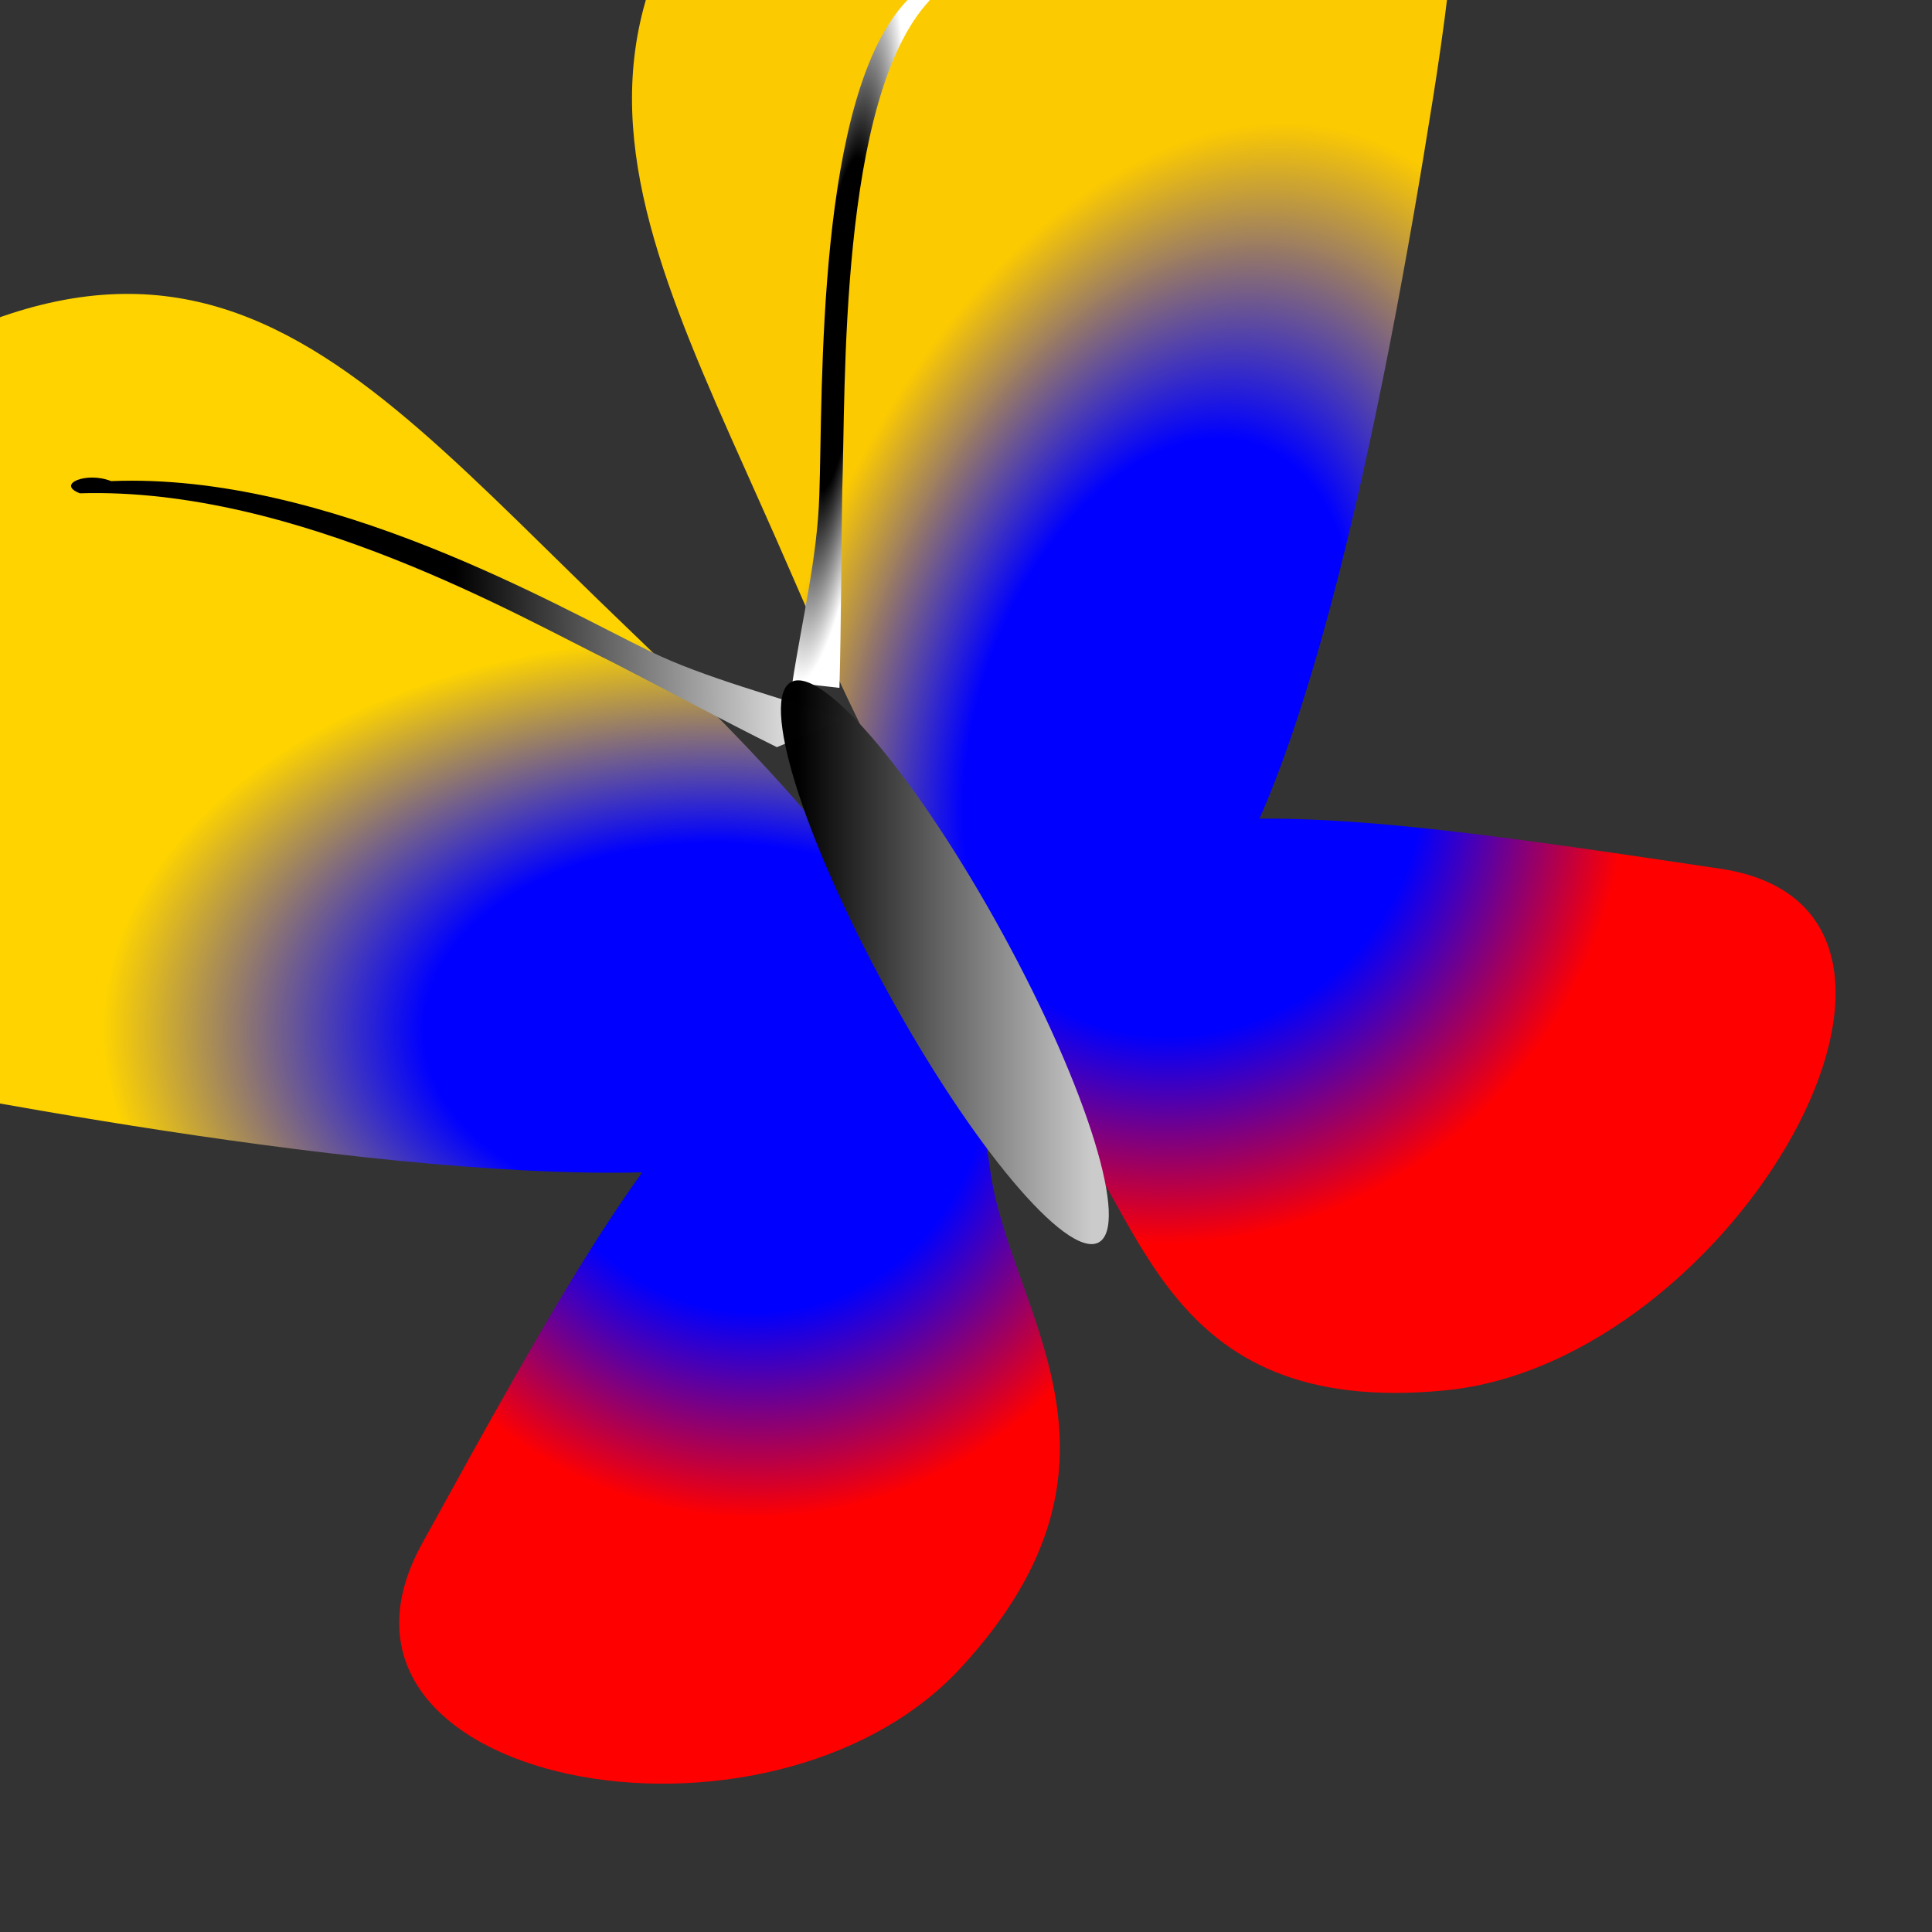 <?xml version="1.0"?><svg width="437.5" height="437.5" xmlns="http://www.w3.org/2000/svg" xmlns:xlink="http://www.w3.org/1999/xlink">
 <rect width="100%" height="100%" fill="#333333" stroke="none"/>
 <title>Colombia flag butterfly</title>
 <defs>
  <linearGradient id="linearGradient842">
   <stop stop-color="#0c67ff" offset="0" id="stop843"/>
   <stop stop-color="#a7daff" offset="1" id="stop844"/>
  </linearGradient>
  <linearGradient id="linearGradient53">
   <stop stop-color="#b5aaff" offset="0" id="stop54"/>
   <stop stop-color="#176fad" offset="1" id="stop55"/>
  </linearGradient>
  <linearGradient id="linearGradient48">
   <stop stop-color="#000000" stop-opacity="0.729" offset="0" id="stop49"/>
   <stop stop-color="#000000" stop-opacity="0" offset="1" id="stop50"/>
  </linearGradient>
  <linearGradient y2="0.266" y1="0.664" xlink:href="#linearGradient842" x2="0.93" x1="0.056" id="linearGradient51"/>
  <linearGradient y2="0.516" y1="0.453" xlink:href="#linearGradient53" x2="0.437" x1="0.507" id="linearGradient52"/>
  <radialGradient xlink:href="#linearGradient48" r="0.5" id="radialGradient577" fy="0.5" fx="0.5" cy="0.5" cx="0.5"/>
  <radialGradient xlink:href="#linearGradient842" r="0.31" id="radialGradient845" fy="0.816" fx="0.546" cy="0.632" cx="0.568"/>
  <radialGradient xlink:href="#linearGradient842" r="0.452" id="radialGradient846" fy="0.609" fx="0.335" cy="0.477" cx="0.414"/>
  <radialGradient xlink:href="#linearGradient48" r="0.707" id="radialGradient614" fy="0.266" fx="0.579" cy="0.148" cx="0.747"/>
  <radialGradient cy="0.828" cx="0.73" spreadMethod="pad" id="svg_1">
   <stop offset="0.398" stop-color="#ffff00"/>
   <stop offset="1" stop-color="#0000ff"/>
  </radialGradient>
  <radialGradient r="0.5" cy="0.207" cx="0.223" spreadMethod="pad" id="svg_2">
   <stop offset="0.398" stop-color="#ffff00"/>
   <stop offset="1" stop-color="#0000ff"/>
  </radialGradient>
  <radialGradient r="0.5" cy="0.293" cx="0.305" spreadMethod="pad" id="svg_3">
   <stop offset="0.398" stop-color="#ffff00"/>
   <stop offset="1" stop-color="#0000ff"/>
  </radialGradient>
  <linearGradient spreadMethod="pad" id="svg_4">
   <stop offset="0.523" stop-color="#ffff00"/>
   <stop offset="1" stop-color="#0000ff"/>
  </linearGradient>
  <radialGradient cy="0.5" cx="0.531" spreadMethod="pad" id="svg_5">
   <stop offset="0.602" stop-color="#ffff00"/>
   <stop offset="1" stop-color="#0000ff"/>
  </radialGradient>
  <radialGradient r="0.5" cy="0.191" cx="0.16" spreadMethod="pad" id="svg_6">
   <stop offset="0.602" stop-color="#ffff00"/>
   <stop offset="1" stop-color="#0000ff"/>
  </radialGradient>
  <radialGradient r="0.5" cy="0.215" cx="0.203" spreadMethod="pad" id="svg_7">
   <stop offset="0.754" stop-color="#ffff00"/>
   <stop offset="1" stop-color="#0000ff"/>
  </radialGradient>
  <linearGradient spreadMethod="pad" id="svg_8">
   <stop offset="0.895" stop-color="#ffff00"/>
   <stop offset="1" stop-color="#0000ff"/>
  </linearGradient>
  <linearGradient y2="0" x2="1" y1="0" x1="0" spreadMethod="pad" id="svg_9">
   <stop offset="0.844" stop-color="#ffff00"/>
   <stop offset="1" stop-color="#0000ff"/>
  </linearGradient>
  <linearGradient y2="0" x2="1" y1="0" x1="0" spreadMethod="pad" id="svg_10">
   <stop offset="0.695" stop-color="#ffff00"/>
   <stop offset="0.824" stop-color="#0000ff"/>
  </linearGradient>
  <radialGradient cy="0.238" cx="0.254" spreadMethod="pad" id="svg_11">
   <stop offset="0.75" stop-color="#ffff00"/>
   <stop offset="0.832" stop-color="#0000ff"/>
  </radialGradient>
  <linearGradient spreadMethod="pad" id="svg_12">
   <stop offset="0.809" stop-color="#ffff00"/>
   <stop offset="0.875" stop-color="#0000ff"/>
  </linearGradient>
  <radialGradient cy="0.293" cx="0.281" spreadMethod="pad" id="svg_13">
   <stop offset="0.809" stop-color="#ffff00"/>
   <stop offset="0.875" stop-color="#0000ff"/>
  </radialGradient>
  <radialGradient cy="0.824" cx="0.863" spreadMethod="pad" id="svg_14">
   <stop offset="0.332" stop-color="#0000ff"/>
   <stop offset="0.699" stop-color="#ffff00"/>
  </radialGradient>
  <radialGradient cy="0.824" cx="0.863" spreadMethod="pad" id="svg_16">
   <stop offset="0.332" stop-color="#0000ff"/>
   <stop offset="0.699" stop-color="#ffff00"/>
  </radialGradient>
  <radialGradient cy="0.824" cx="0.863" spreadMethod="pad" id="svg_17">
   <stop offset="0.332" stop-color="#0000ff"/>
   <stop offset="0.699" stop-color="#ffff00"/>
  </radialGradient>
  <radialGradient spreadMethod="pad" id="svg_19">
   <stop offset="0.594" stop-color="#ff0000"/>
   <stop offset="1" stop-opacity="0.996" stop-color="#0000ff"/>
  </radialGradient>
  <linearGradient spreadMethod="pad" id="svg_20">
   <stop offset="0.391" stop-opacity="0.996" stop-color="#0000ff"/>
   <stop offset="0.457" stop-color="#ff0000"/>
  </linearGradient>
  <radialGradient cy="0.852" cx="0.152" spreadMethod="pad" id="svg_21">
   <stop offset="0.391" stop-opacity="0.996" stop-color="#0000ff"/>
   <stop offset="0.457" stop-color="#ff0000"/>
  </radialGradient>
  <radialGradient r="0.5" cy="0.121" cx="0.887" spreadMethod="pad" id="svg_22">
   <stop offset="0.457" stop-opacity="0.996" stop-color="#0000ff"/>
   <stop offset="0.535" stop-color="#ff0000"/>
  </radialGradient>
  <radialGradient r="0.5" cy="0.121" cx="0.887" spreadMethod="pad" id="svg_23">
   <stop offset="0.59" stop-opacity="0.996" stop-color="#0000ff"/>
   <stop offset="0.703" stop-color="#ff0000"/>
  </radialGradient>
  <radialGradient r="0.5" cy="0.121" cx="0.887" spreadMethod="pad" id="svg_25">
   <stop offset="0.844" stop-opacity="0.996" stop-color="#0000ff"/>
   <stop offset="0.902" stop-color="#ff0000"/>
  </radialGradient>
  <radialGradient r="0.5" cy="0.121" cx="0.887" spreadMethod="pad" id="svg_26">
   <stop offset="0.543" stop-opacity="0.996" stop-color="#0000ff"/>
   <stop offset="1" stop-color="#ff0000"/>
  </radialGradient>
  <radialGradient r="0.5" cy="0.105" cx="0.539" spreadMethod="pad" id="svg_27">
   <stop offset="0.543" stop-opacity="0.996" stop-color="#0000ff"/>
   <stop offset="1" stop-color="#ff0000"/>
  </radialGradient>
  <radialGradient r="0.5" cy="0.109" cx="0.535" spreadMethod="pad" id="svg_28">
   <stop offset="0.59" stop-opacity="0.996" stop-color="#0000ff"/>
   <stop offset="0.949" stop-color="#ff0000"/>
  </radialGradient>
  <radialGradient r="0.5" cy="0.109" cx="0.535" spreadMethod="pad" id="svg_29">
   <stop offset="0.688" stop-opacity="0.996" stop-color="#0000ff"/>
   <stop offset="0.949" stop-color="#ff0000"/>
  </radialGradient>
  <radialGradient r="0.5" cy="0.102" cx="0.445" spreadMethod="pad" id="svg_30">
   <stop offset="0.688" stop-opacity="0.996" stop-color="#0000ff"/>
   <stop offset="1" stop-color="#ff0000"/>
  </radialGradient>
  <radialGradient r="0.5" cy="0.102" cx="0.527" spreadMethod="pad" id="svg_31">
   <stop offset="0.688" stop-opacity="0.996" stop-color="#0000ff"/>
   <stop offset="1" stop-color="#ff0000"/>
  </radialGradient>
  <radialGradient cy="0.824" cx="0.863" spreadMethod="pad" id="svg_33">
   <stop offset="0.332" stop-color="#0000ff"/>
   <stop offset="0.699" stop-color="#ffff00"/>
  </radialGradient>
  <radialGradient r="0.5" cy="0.824" cx="0.227" spreadMethod="pad" id="svg_34">
   <stop offset="0.332" stop-color="#0000ff"/>
   <stop offset="0.699" stop-color="#ffff00"/>
  </radialGradient>
  <radialGradient r="0.5" cy="0.152" cx="0.137" spreadMethod="pad" id="svg_35">
   <stop offset="0.332" stop-color="#0000ff"/>
   <stop offset="0.699" stop-color="#ffff00"/>
  </radialGradient>
  <radialGradient r="0.5" cy="0.148" cx="0.848" spreadMethod="pad" id="svg_36">
   <stop offset="0.332" stop-color="#0000ff"/>
   <stop offset="0.699" stop-color="#ffff00"/>
  </radialGradient>
  <radialGradient r="0.5" cy="0.105" cx="0.539" spreadMethod="pad" id="svg_38">
   <stop offset="0.543" stop-opacity="0.996" stop-color="#0000ff"/>
   <stop offset="1" stop-color="#ff0000"/>
  </radialGradient>
  <radialGradient cy="0.824" cx="0.863" spreadMethod="pad" id="svg_40">
   <stop offset="0.332" stop-color="#0000ff"/>
   <stop offset="0.699" stop-color="#ffff00"/>
  </radialGradient>
  <radialGradient r="0.5" cy="0.867" cx="0.207" spreadMethod="pad" id="svg_41">
   <stop offset="0.332" stop-color="#0000ff"/>
   <stop offset="0.699" stop-color="#ffff00"/>
  </radialGradient>
  <radialGradient r="0.5" cy="0.168" cx="0.828" spreadMethod="pad" id="svg_42">
   <stop offset="0.332" stop-color="#0000ff"/>
   <stop offset="0.699" stop-color="#ffff00"/>
  </radialGradient>
  <linearGradient id="svg_43">
   <stop offset="0.508" stop-color="#000000"/>
   <stop offset="1" stop-color="#ffffff"/>
  </linearGradient>
  <radialGradient cy="0.465" cx="0.141" spreadMethod="pad" id="svg_44">
   <stop offset="0.465" stop-color="#000000"/>
   <stop offset="1" stop-color="#ffffff"/>
  </radialGradient>
  <radialGradient r="0.5" cy="0.496" cx="0.48" spreadMethod="pad" id="svg_45">
   <stop offset="0.465" stop-color="#000000"/>
   <stop offset="1" stop-color="#ffffff"/>
  </radialGradient>
  <radialGradient spreadMethod="pad" id="svg_46">
   <stop offset="0.539" stop-color="#3f3f3f"/>
   <stop offset="1" stop-color="#c0c0c0"/>
  </radialGradient>
  <radialGradient r="0.5" cy="0.527" cx="0.25" spreadMethod="pad" id="svg_47">
   <stop offset="0.406" stop-color="#3f3f3f"/>
   <stop offset="0.684" stop-color="#c0c0c0"/>
  </radialGradient>
  <radialGradient r="0.5" cy="0.527" cx="0.25" spreadMethod="pad" id="svg_48">
   <stop offset="0.766" stop-color="#c0c0c0"/>
   <stop offset="0.902" stop-color="#3f3f3f"/>
  </radialGradient>
  <radialGradient r="0.5" cy="0.305" cx="0.477" spreadMethod="reflect" id="svg_49">
   <stop offset="0.766" stop-color="#c0c0c0"/>
   <stop offset="0.902" stop-color="#3f3f3f"/>
  </radialGradient>
  <radialGradient gradientTransform="rotate(-4.345,0.477,0.305) translate(0.069,0) scale(0.855,1)" r="0.524" cy="0.305" cx="0.477" spreadMethod="pad" id="svg_50">
   <stop offset="0.766" stop-color="#c0c0c0"/>
   <stop offset="0.902" stop-color="#3f3f3f"/>
  </radialGradient>
  <linearGradient id="svg_51">
   <stop offset="0.371" stop-color="#7f7f7f"/>
   <stop offset="1" stop-opacity="0.996" stop-color="#000000"/>
  </linearGradient>
  <radialGradient cy="0.824" cx="0.863" spreadMethod="pad" id="svg_15" r="0.5">
   <stop offset="0.332" stop-color="#0000ff"/>
   <stop offset="0.699" stop-color="#ffd400" stop-opacity="0.996"/>
  </radialGradient>
  <radialGradient r="0.5" cy="0.168" cx="0.828" spreadMethod="pad" id="svg_18">
   <stop offset="0.332" stop-color="#0000ff"/>
   <stop offset="0.699" stop-color="#ffe100" stop-opacity="0.996"/>
  </radialGradient>
  <linearGradient id="svg_24">
   <stop stop-color="#ff007f" offset="0"/>
   <stop stop-color="#aa56ff" stop-opacity="0.996" offset="1"/>
  </linearGradient>
  <linearGradient id="svg_32" x1="0" y1="0" x2="1" y2="0">
   <stop stop-color="#ff007f" offset="0"/>
   <stop stop-color="#aa56ff" stop-opacity="0.996" offset="0.574"/>
  </linearGradient>
  <linearGradient id="svg_52" x1="0" y1="0" x2="1" y2="0">
   <stop stop-color="#ff007f" offset="0"/>
   <stop stop-color="#e5e5e5" stop-opacity="0.996" offset="0.574"/>
  </linearGradient>
  <linearGradient id="svg_53" x1="0" y1="0" x2="1" y2="0">
   <stop stop-color="#ff007f" offset="0"/>
   <stop stop-color="#e5e5e5" stop-opacity="0.996" offset="0.656"/>
  </linearGradient>
  <radialGradient id="svg_54" spreadMethod="pad">
   <stop stop-color="#ff007f" offset="0.426"/>
   <stop stop-color="#e5e5e5" stop-opacity="0.996" offset="0.82"/>
  </radialGradient>
  <radialGradient id="svg_55" spreadMethod="pad" cx="0.5" cy="0.5" r="0.5">
   <stop stop-color="#ff007f" offset="0.609"/>
   <stop stop-color="#e5e5e5" stop-opacity="0.996" offset="0.961"/>
  </radialGradient>
  <radialGradient id="svg_56" spreadMethod="pad" cx="0.48" cy="0.293" r="0.5">
   <stop stop-color="#ff007f" offset="0.422"/>
   <stop stop-color="#e5e5e5" stop-opacity="0.996" offset="0.715"/>
  </radialGradient>
  <radialGradient id="svg_57" spreadMethod="reflect" cx="0.48" cy="0.293" r="0.5">
   <stop stop-color="#ff007f" offset="0.422"/>
   <stop stop-color="#e5e5e5" stop-opacity="0.996" offset="0.715"/>
  </radialGradient>
  <radialGradient id="svg_58" spreadMethod="repeat" cx="0.48" cy="0.293" r="0.5">
   <stop stop-color="#ff007f" offset="0.109"/>
   <stop stop-color="#e5e5e5" stop-opacity="0.996" offset="0.848"/>
  </radialGradient>
  <linearGradient id="svg_59" spreadMethod="pad">
   <stop stop-color="#ff007f" offset="0.043"/>
   <stop stop-color="#e5e5e5" stop-opacity="0.996" offset="0.855"/>
  </linearGradient>
  <radialGradient id="svg_60" spreadMethod="pad" cx="0.738" cy="0.754">
   <stop stop-color="#ff007f" offset="0.18"/>
   <stop stop-color="#e5e5e5" stop-opacity="0.996" offset="0.855"/>
  </radialGradient>
  <linearGradient id="svg_61" spreadMethod="pad">
   <stop stop-color="#ff007f" offset="0.102"/>
   <stop stop-color="#e5e5e5" stop-opacity="0.996" offset="1"/>
  </linearGradient>
  <linearGradient id="svg_62" spreadMethod="pad" x1="0" y1="0" x2="1" y2="0">
   <stop stop-color="#ff007f" offset="0.102"/>
   <stop stop-color="#191919" stop-opacity="0.996" offset="1"/>
  </linearGradient>
  <radialGradient id="svg_63" spreadMethod="pad">
   <stop stop-color="#ff007f" offset="0.102"/>
   <stop stop-color="#191919" stop-opacity="0.996" offset="1"/>
  </radialGradient>
  <linearGradient id="svg_64" spreadMethod="pad" x1="0" y1="0" x2="1" y2="0">
   <stop stop-color="#ff007f" offset="0.102"/>
   <stop stop-color="#cccccc" stop-opacity="0.996" offset="1"/>
  </linearGradient>
  <linearGradient id="svg_65" spreadMethod="pad" x1="0" y1="0" x2="1" y2="0">
   <stop stop-color="#000000" offset="0.102" stop-opacity="0.996"/>
   <stop stop-color="#cccccc" stop-opacity="0.996" offset="0.898"/>
  </linearGradient>
  <radialGradient r="0.5" cy="0.168" cx="0.828" spreadMethod="pad" id="svg_66">
   <stop offset="0.332" stop-color="#0000ff"/>
   <stop offset="0.699" stop-color="#ffcc00" stop-opacity="0.992"/>
  </radialGradient>
  <radialGradient r="0.5" cy="0.168" cx="0.828" spreadMethod="pad" id="svg_67">
   <stop offset="0.332" stop-color="#0000ff"/>
   <stop offset="0.699" stop-color="#ffbf00" stop-opacity="0.988"/>
  </radialGradient>
  <radialGradient r="0.5" cy="0.168" cx="0.828" spreadMethod="pad" id="svg_68">
   <stop offset="0.332" stop-color="#0000ff"/>
   <stop offset="0.699" stop-color="#ffcc00" stop-opacity="0.984"/>
  </radialGradient>
 </defs>
 <g>
  <title>Layer 1</title>
  <path fill="url(#svg_15)" fill-rule="evenodd" id="path625" d="m-2.211,249.503c61.944,11.037 176.969,28.468 197.369,2.597c20.4,-25.871 14.45,-45.246 -53.494,-110.284c-67.944,-65.037 -103.969,-118.468 -212.369,-24.597c-108.4,93.871 6.55,121.246 68.494,132.283z"/>
  <path fill="url(#svg_27)" fill-rule="evenodd" id="path626" d="m95.609,349.491c-30.169,54.681 78.567,75.421 122.111,28.037c43.544,-47.384 10.569,-80.841 6.445,-113.007c-4.123,-32.166 -27.129,-44.719 -51.383,-28.037c-24.255,16.681 -47.004,58.326 -77.173,113.007z"/>
  <path transform="rotate(-50.389 317.206 233.532)" id="svg_37" fill="url(#svg_38)" fill-rule="evenodd" d="m391.676,265.76c32.285,53.43 -84.077,73.695 -130.676,27.395c-46.598,-46.299 -11.31,-78.992 -6.897,-110.421c4.413,-31.43 29.031,-43.695 54.987,-27.396c25.956,16.299 50.301,56.992 82.586,110.422z"/>
  <path transform="rotate(108.553 232.792 43.172)" id="svg_39" fill="url(#svg_68)" fill-rule="evenodd" d="m184.338,-37.206c63.538,-10.631 181.524,-27.421 202.449,-2.502c20.925,24.92 14.822,43.583 -54.871,106.23c-69.693,62.646 -106.645,114.113 -217.835,23.693c-111.19,-90.42 6.719,-116.79 70.257,-127.421l0,0z"/>
  <path transform="rotate(6.387 193.93 75.171)" fill="url(#svg_45)" id="path628" d="m188.356,155.693c0.577,-14.233 2.473,-28.71 1.346,-42.812c-1.777,-23.374 -10.955,-90.34 7.474,-113.834c-0.086,-5.768 4.852,-5.863 4.835,-0.269c-17.991,24.263 -9.023,89.658 -7.248,112.661c1.405,14.754 3.076,29.472 4.318,44.254l-10.725,0z"/>
  <path transform="rotate(-0.734 103.597 138.605)" fill="url(#svg_43)" id="path629" d="m190.729,163.977c-14.689,-5.22 -31.487,-9.778 -43.635,-15.923c-20.263,-10.133 -72.525,-41.505 -121.541,-40.106c-5.5,-2.299 -12.591,0.494 -7.115,2.666c49.145,-0.849 100.174,29.79 120.077,39.778c12.389,6.558 24.367,13.255 37.013,19.731l15.2,-6.146l0,0z"/>
  <path fill="url(#svg_65)" fill-rule="evenodd" id="path627" d="m227.103,211.507c19.172,35.073 28.832,66.366 21.576,69.894c-7.255,3.528 -28.679,-22.043 -47.851,-57.116c-19.172,-35.073 -28.832,-66.366 -21.577,-69.894c7.255,-3.528 28.679,22.044 47.851,57.116z"/>
 </g>
</svg>